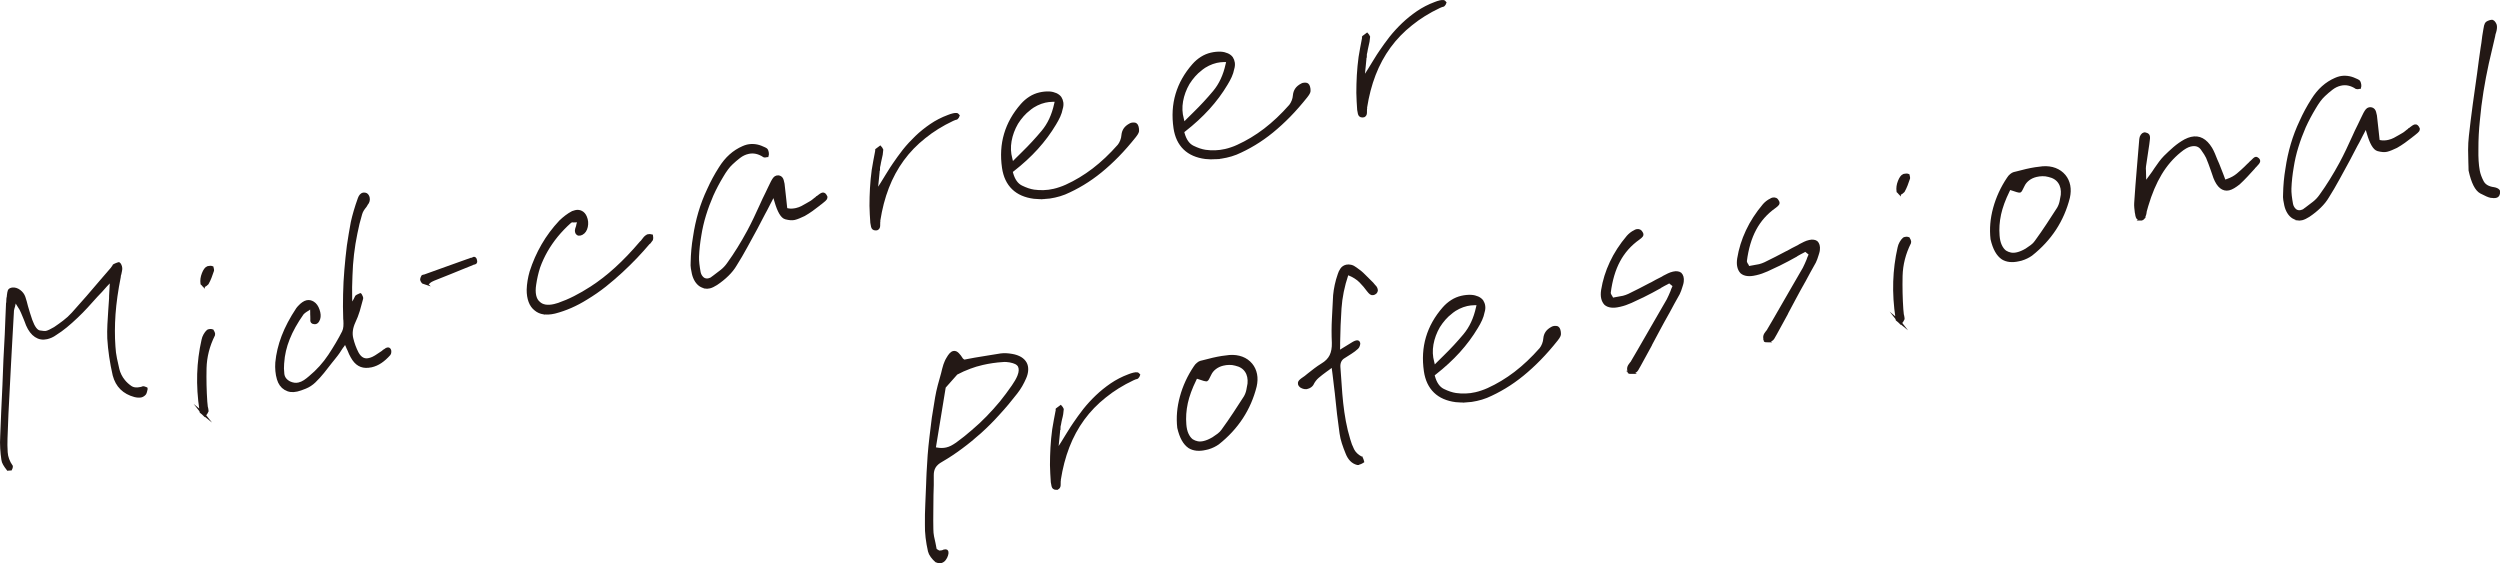 <?xml version="1.0" encoding="UTF-8"?>
<svg id="b" data-name="レイヤー 2" xmlns="http://www.w3.org/2000/svg" width="605.16" height="136.4" viewBox="0 0 605.16 136.4">
  <defs>
    <style>
      .d {
        fill: #231815;
        stroke: #231815;
        stroke-miterlimit: 10;
        stroke-width: .7px;
      }
    </style>
  </defs>
  <g id="c" data-name="デザイン">
    <g>
      <g>
        <path class="d" d="m227.15,136.02c-.15-.04-.31-.11-.48-.21-.4-.34-.76-.73-1.08-1.16-.32-.43-.52-.85-.62-1.26-.25-1.1-.44-2.19-.57-3.28s-.18-2.14-.16-3.16c-.02-1.62.01-3.24.09-4.87.07-1.62.14-3.24.2-4.84,0-.47.02-.94.05-1.42s.05-.93.06-1.37c.07-1.39.16-2.8.26-4.23.11-1.4.25-2.85.43-4.35.17-1.5.37-3.05.57-4.65.25-1.57.52-3.22.8-4.95.17-.98.38-1.96.64-2.94s.53-1.95.81-2.92c.07-.34.15-.68.25-1.03l.3-1.04c.09-.24.19-.48.29-.74.1-.26.25-.54.43-.83.23-.41.46-.75.69-1s.47-.41.71-.46c.34-.08.68.06,1.02.41.34.35.62.72.85,1.1.07.13.14.22.23.27.08.05.15.11.2.17l.19.12h.27c.41-.1.83-.18,1.24-.24.42-.06.82-.14,1.19-.22,1.08-.18,2.13-.35,3.16-.52,1.03-.17,2.06-.33,3.1-.5.38-.05.8-.07,1.26-.05.46.02.95.08,1.47.17.79.14,1.46.38,2,.7.54.33.94.73,1.2,1.21.25.45.36.98.34,1.6-.02.62-.18,1.27-.49,1.96-.26.6-.56,1.2-.91,1.81-.35.6-.74,1.19-1.19,1.76-1.39,1.8-2.8,3.48-4.24,5.04-1.43,1.6-2.9,3.07-4.41,4.43-1.51,1.36-3.05,2.62-4.62,3.78-1.54,1.15-3.13,2.21-4.79,3.17-.8.44-1.37.94-1.71,1.51-.34.57-.51,1.25-.5,2.04,0,.79,0,1.6,0,2.41,0,.81-.03,1.61-.07,2.37,0,1.37-.02,2.76-.04,4.15-.02,1.39-.02,2.77.01,4.14,0,.61.06,1.21.17,1.8.12.59.24,1.14.36,1.65.06.24.1.46.13.67.03.21.07.42.12.62l.06.26.19.12.22.14.16.1c.08.05.17.1.25.13.08.04.17.04.27.02.07-.02.14-.02.21-.02.07,0,.14,0,.21-.02l.13-.03.18-.04s.08-.03.12-.06c.05-.03.09-.05.12-.06.31-.07.5-.08.59-.03s.14.15.17.28c.04.17,0,.42-.1.75-.1.33-.25.63-.44.89-.13.21-.29.38-.48.49-.19.12-.39.2-.59.25-.17.04-.33.04-.49,0Zm7.49-47.05c-1.03.38-2.03.83-2.99,1.34l-.1.02-2.96,3.34-2.44,14.91.56.09c.42.08.83.12,1.25.12.41,0,.81-.05,1.19-.14.41-.1.81-.24,1.2-.44.39-.2.81-.46,1.28-.78,1.33-.96,2.61-1.98,3.84-3.06,1.24-1.04,2.42-2.15,3.56-3.32,1.14-1.17,2.23-2.38,3.27-3.63,1.04-1.29,2.01-2.6,2.93-3.93.3-.43.56-.84.79-1.24.23-.4.43-.79.59-1.19.21-.52.31-.98.33-1.38.02-.4-.05-.76-.2-1.09-.18-.32-.46-.57-.82-.76-.37-.19-.85-.33-1.46-.45-.26-.05-.54-.08-.84-.1-.29-.02-.58-.02-.86.01-.85.05-1.69.14-2.51.26-.82.12-1.62.27-2.41.45-1.1.25-2.16.57-3.19.96Z"/>
        <path class="d" d="m255.79,118.2c-.06,0-.12,0-.19.02-.18,0-.35-.05-.5-.18-.16-.13-.29-.57-.39-1.34-.1-1.38-.17-2.76-.2-4.12,0-1.41.04-2.82.12-4.25.08-1.43.22-2.88.42-4.37.24-1.46.51-2.95.81-4.46.03-.04.04-.09.05-.15s0-.12-.02-.19l.02-.03s.02-.05,0-.08c.12-.1.26-.2.42-.29.16-.09.3-.19.42-.29l.23.27c.1.12.16.22.17.28-.02.37-.07.76-.13,1.17-.07.41-.16.83-.28,1.25-.03.19-.07.39-.13.6-.06.21-.1.43-.12.65-.06.19-.1.38-.12.54-.02.17-.02.34-.02.52h-.05c.02.08-.05.84-.2,2.3l-.22,2.19-.08,1.05.6-.9c.11-.13.36-.52.74-1.15s.79-1.3,1.24-2.02l1.07-1.71c.32-.51.52-.81.6-.9.75-1.11,1.57-2.24,2.46-3.39.92-1.15,1.92-2.24,3-3.27s2.26-1.98,3.53-2.85c1.28-.87,2.68-1.6,4.21-2.17.2-.08.4-.16.6-.22.2-.06.41-.12.61-.17.14-.03.28-.06.42-.07.14-.01.27-.02.38,0,.03,0,.1.02.18.09.09.07.16.14.21.2-.02.08-.06.17-.13.27-.07.1-.14.2-.23.3-.03.04-.08.07-.17.09l-.23.05c-.09.06-.2.1-.32.13-.12.03-.23.07-.32.13-2.54,1.2-4.81,2.61-6.81,4.23-2.01,1.59-3.77,3.4-5.26,5.44-1.49,2.04-2.71,4.29-3.66,6.75-.95,2.46-1.64,5.13-2.09,8.01.02.07.02.14.02.21,0,.07-.01.13-.04.17v.05c.03.72-.02,1.15-.14,1.31-.13.16-.22.24-.29.26-.07.02-.13.02-.19.02Z"/>
        <path class="d" d="m289.64,108.75c-.65-.07-1.22-.26-1.73-.57-.6-.4-1.11-.99-1.54-1.75-.43-.77-.78-1.73-1.05-2.9-.27-2.43-.07-4.91.63-7.45.69-2.54,1.8-4.95,3.33-7.22.18-.3.41-.56.69-.78.27-.23.51-.36.72-.41l.51-.12c.41-.1.82-.2,1.23-.31.41-.11.82-.22,1.23-.31.79-.18,1.5-.32,2.15-.42.65-.1,1.25-.17,1.81-.23,1.1-.08,2.1.06,2.99.39.89.33,1.64.87,2.24,1.59.55.67.91,1.45,1.09,2.35s.14,1.86-.09,2.89c-.69,2.76-1.8,5.29-3.3,7.59-1.51,2.3-3.42,4.37-5.73,6.2-.31.22-.67.43-1.07.63s-.86.38-1.37.53l-.31.07-.31.07c-.75.17-1.45.23-2.1.16Zm-2.46-11.2c-.38,1.77-.5,3.5-.36,5.2.07.92.25,1.71.55,2.36.3.65.68,1.16,1.16,1.52.42.26.87.44,1.34.53s1,.07,1.58-.07c.34-.08.69-.2,1.05-.35.36-.16.75-.35,1.16-.59.44-.28.87-.58,1.28-.89.41-.31.76-.66,1.03-1.05,1.04-1.43,2-2.82,2.88-4.16.88-1.34,1.73-2.65,2.55-3.92.31-.54.52-1.1.64-1.69.12-.59.21-1.1.29-1.56.11-1.22-.1-2.24-.66-3.07-.55-.83-1.42-1.38-2.6-1.64-.5-.14-1.01-.2-1.53-.19-.52.01-1.02.07-1.5.19-.72.17-1.35.46-1.91.88-.55.42-.96.91-1.23,1.48-.18.33-.34.65-.48.95-.15.3-.25.46-.32.48-.1.02-.33-.01-.68-.11-.35-.1-.74-.23-1.17-.38l-.7-.22-.29.61c-1.01,2.04-1.7,3.94-2.09,5.71Z"/>
        <path class="d" d="m328.71,112.21c-.06,0-.1,0-.13,0-.58-.15-1.08-.44-1.5-.87s-.77-1-1.05-1.73c-.34-.82-.63-1.62-.88-2.39-.25-.77-.43-1.54-.54-2.31-.22-1.57-.43-3.16-.62-4.76s-.36-3.19-.51-4.78v-.05c-.09-.63-.16-1.26-.23-1.87-.07-.62-.14-1.24-.22-1.87-.02-.25-.05-.49-.09-.74-.04-.24-.07-.51-.1-.79l-.22-1.63-.41.31c-.24.2-.48.38-.71.54-.23.16-.46.32-.67.48-.65.47-1.26.95-1.83,1.43s-1.04,1.1-1.41,1.87c-.08.13-.23.27-.44.43-.22.16-.48.27-.79.34l-.1.02-.1.02c-.25.02-.53-.03-.85-.16-.32-.12-.53-.28-.65-.47-.11-.15-.15-.34-.13-.56.02-.22.25-.49.68-.81.28-.17.56-.36.82-.57s.51-.41.75-.61c.52-.41,1.05-.82,1.58-1.23.54-.41,1.09-.79,1.66-1.14,1.02-.6,1.73-1.32,2.15-2.18.42-.85.6-1.91.57-3.16-.09-1.96-.09-3.92.02-5.88.11-1.96.2-3.83.29-5.62.07-.77.2-1.59.38-2.44.18-.85.42-1.71.73-2.58.12-.42.32-.84.6-1.25.28-.41.68-.67,1.2-.79.31-.07.65-.06,1.04.03.38.09.77.29,1.17.6.73.48,1.41,1.04,2.04,1.69.64.65,1.28,1.29,1.94,1.93l.45.54c.23.2.38.4.46.6s.12.37.12.51c-.02.08-.05.17-.09.29-.04.12-.16.24-.35.35-.06.05-.12.08-.19.1l-.15.04c-.21.05-.4.01-.57-.11-.17-.12-.39-.35-.65-.69-.53-.74-1.15-1.47-1.86-2.19-.71-.72-1.66-1.32-2.85-1.8l-.29-.09-.15.3c-.92,2.74-1.47,5.46-1.65,8.15s-.29,5.45-.33,8.28v.87s-.03.87-.03.87l-.02.6c.35-.22.99-.62,1.92-1.18s1.53-.92,1.78-1.09c.13-.07.24-.12.34-.16.1-.04.2-.07.3-.1.17-.04.3-.03.38.02s.14.13.16.23c.07.13.05.33-.05.61-.1.28-.21.46-.33.56-.48.44-.98.82-1.52,1.16l-1.6,1.02c-.45.25-.78.58-.99.99-.21.41-.31.9-.28,1.47.09,1.46.19,2.92.31,4.37.09,1.46.21,2.93.37,4.41.16,1.48.38,2.96.65,4.45.27,1.45.62,2.91,1.06,4.35.24.88.56,1.72.96,2.51.4.79,1.07,1.44,2.02,1.94h.05s.01.04.01.04c.06.09.11.21.16.34.05.13.08.25.11.35l.04.15-.14.09-.39.2c-.13.07-.25.11-.35.13-.1.02-.18.03-.24.03Z"/>
        <path class="d" d="m354.95,97.06c-.84.05-1.68.03-2.53-.06-2.12-.27-3.81-1-5.06-2.21-1.25-1.21-2.03-2.86-2.34-4.95-.42-2.9-.26-5.62.49-8.15s2.08-4.89,3.99-7.07c.6-.68,1.26-1.25,1.99-1.71.72-.46,1.5-.78,2.32-.97.38-.09.76-.15,1.15-.19.39-.04.78-.05,1.18-.03.59.04,1.1.17,1.55.37.44.2.8.47,1.05.81.22.34.37.73.43,1.17.07.44.02.93-.15,1.47-.11.6-.31,1.21-.58,1.81-.27.6-.61,1.22-1,1.86-1.22,2.05-2.67,4-4.35,5.86-1.68,1.85-3.61,3.62-5.78,5.32l-.41.31.11.46c.46,1.66,1.24,2.76,2.34,3.3,1.1.54,2.12.88,3.05,1.02.78.11,1.58.15,2.38.12.81-.02,1.62-.13,2.44-.32.48-.11.98-.25,1.5-.43.52-.17,1.02-.37,1.51-.59,2.29-1.04,4.48-2.36,6.58-3.96,2.1-1.61,4.15-3.54,6.15-5.81.25-.31.47-.7.65-1.15.18-.46.29-.92.32-1.4.05-.55.22-1.04.5-1.44.28-.41.71-.77,1.29-1.08.03,0,.08-.03.12-.06.05-.03.1-.05.17-.07.24-.06.46-.07.67-.05.2.02.33.07.38.13.13.08.23.26.32.55.08.29.12.58.12.87.02.1-.01.26-.1.48-.09.22-.29.53-.6.92-1.37,1.73-2.74,3.29-4.11,4.69-1.37,1.4-2.75,2.67-4.15,3.81-1.4,1.14-2.82,2.14-4.28,3.02-1.46.88-2.94,1.64-4.45,2.28-.39.16-.79.3-1.18.41-.39.11-.79.21-1.2.31-.82.19-1.65.31-2.49.36Zm-3.68-21.45c-1.18.92-2.18,2.06-3.03,3.41-.8,1.38-1.33,2.82-1.6,4.32-.26,1.5-.2,2.93.18,4.29l.3,1.28.96-.98c.26-.28.55-.56.86-.85.31-.29.6-.57.86-.85,1.65-1.61,3.22-3.31,4.72-5.1,1.5-1.79,2.53-4.02,3.11-6.68l.22-.92h-.97c-.29,0-.59.02-.91.06-.32.04-.61.09-.89.15-1.37.32-2.64.94-3.82,1.86Z"/>
        <path class="d" d="m394.94,90.16c-.16,0-.3,0-.41-.01l-.18-.07-.04-.15c-.02-.1-.05-.25-.08-.44s-.02-.36.02-.52c.04-.15.1-.3.19-.45.09-.15.21-.31.35-.49.09-.09.17-.19.25-.3.08-.11.15-.22.19-.34l1.36-2.32c1.16-2,2.34-4.05,3.55-6.16s2.42-4.2,3.63-6.28c.18-.33.34-.67.49-1.03s.3-.7.44-1.02c.04-.15.09-.31.16-.47l.21-.48.21-.48-1.2-.97-.43.26c-.29.14-.58.29-.87.45-.29.16-.59.33-.91.51l-.04.06c-.67.37-1.36.75-2.07,1.13-.71.38-1.42.74-2.13,1.09l-.25.11c-.84.41-1.7.82-2.59,1.22-.88.4-1.77.71-2.66.91l-.1.02-.1.02c-.72.17-1.36.22-1.92.15-.56-.07-1.02-.26-1.38-.57-.33-.36-.57-.81-.69-1.35-.13-.55-.13-1.2-.02-1.94.37-2.29,1.06-4.51,2.08-6.68,1.01-2.17,2.37-4.26,4.07-6.27.2-.23.45-.46.73-.69.29-.23.6-.42.92-.57.1-.06.17-.1.24-.14s.13-.06.2-.07c.27-.06.51-.05.71.05.2.1.38.29.51.58.12.22.12.42,0,.6s-.37.39-.74.66c-2.05,1.45-3.64,3.24-4.79,5.39-1.15,2.14-1.91,4.72-2.29,7.73,0,.18.04.34.11.49.07.15.13.27.19.36.05.06.09.11.12.16.03.05.05.11.07.17l.26.43.51-.12c.17-.04.34-.07.49-.09.16-.02.32-.05.49-.09.17-.04.35-.07.55-.1.19-.03.39-.06.6-.11.24-.06.48-.13.71-.22.23-.09.45-.18.64-.26.88-.42,1.76-.86,2.65-1.32.89-.46,1.76-.91,2.63-1.37h.05c.45-.26.9-.51,1.37-.76.46-.25.92-.49,1.38-.7.06-.05.13-.09.21-.13.08-.04.15-.08.21-.13.35-.19.72-.37,1.09-.55s.75-.31,1.13-.4h.03s.08-.02.08-.02c.34-.08.65-.1.93-.05.28.04.51.13.69.27.18.17.32.42.42.74.09.32.11.69.06,1.09-.02.22-.07.45-.14.68s-.14.45-.2.64c-.08.27-.17.55-.27.82-.1.28-.21.54-.33.78-.43.79-.86,1.56-1.3,2.33-.44.77-.85,1.54-1.25,2.32l-.04.06c-.39.67-.76,1.34-1.13,2.02-.37.68-.74,1.37-1.12,2.07-.3.58-.61,1.16-.94,1.76-.33.6-.65,1.19-.94,1.76l-.03.11c-.46.83-.92,1.68-1.39,2.54-.47.87-.93,1.71-1.39,2.54l-.04.06c-.15.29-.3.56-.46.81-.16.25-.32.42-.48.49-.07.02-.14.04-.2.07-.06.03-.15.06-.25.09-.14.03-.29.05-.45.05Z"/>
        <path class="d" d="m427.88,82.52c-.16,0-.3,0-.41-.01l-.18-.07-.04-.15c-.02-.1-.05-.25-.08-.44-.03-.19-.02-.36.02-.52.04-.15.1-.3.19-.45.09-.15.21-.31.35-.49.09-.09.17-.19.25-.3.08-.11.15-.22.19-.34l1.36-2.32c1.16-2,2.34-4.05,3.55-6.16,1.21-2.1,2.42-4.2,3.63-6.28.18-.33.34-.67.49-1.03.15-.36.3-.7.44-1.02.04-.15.09-.31.16-.47l.21-.48.21-.48-1.2-.97-.43.26c-.29.14-.58.29-.87.45-.29.16-.59.33-.91.51l-.04.06c-.67.37-1.36.75-2.07,1.13-.71.38-1.42.74-2.13,1.09l-.25.11c-.84.41-1.7.82-2.59,1.22-.88.4-1.77.71-2.66.91l-.1.02-.1.02c-.72.17-1.36.22-1.92.15-.56-.07-1.02-.26-1.38-.57-.34-.36-.57-.81-.69-1.35-.13-.55-.13-1.2-.02-1.94.37-2.29,1.06-4.51,2.08-6.68,1.01-2.17,2.37-4.26,4.07-6.28.2-.23.44-.46.73-.69.29-.23.6-.42.92-.57.09-.06.17-.1.24-.14s.13-.06.2-.07c.27-.06.51-.05.72.05s.37.29.51.58c.12.22.13.42,0,.6-.12.17-.37.39-.74.66-2.05,1.45-3.64,3.24-4.79,5.39-1.15,2.14-1.91,4.72-2.29,7.73,0,.18.04.34.11.49.07.15.13.27.19.36.05.06.09.11.12.16.03.05.05.11.07.17l.26.43.51-.12c.17-.04.34-.07.49-.09.16-.02.32-.05.49-.09.17-.04.35-.07.55-.1.19-.03.39-.06.6-.11.24-.06.48-.13.71-.22.23-.09.45-.18.64-.26.88-.42,1.76-.86,2.65-1.32.89-.46,1.76-.91,2.63-1.37h.05c.45-.26.9-.51,1.37-.76.46-.25.93-.48,1.38-.7.06-.05.13-.09.21-.13.08-.04.15-.08.21-.13.35-.19.72-.37,1.09-.55s.75-.31,1.13-.4h.03s.08-.02.08-.02c.34-.08.65-.1.93-.05.28.04.51.13.69.27.19.17.32.42.42.74.09.32.11.69.06,1.1-.02.22-.07.45-.14.68s-.14.45-.2.64c-.08.27-.17.54-.27.82-.1.28-.21.54-.33.78-.43.79-.86,1.56-1.3,2.33-.44.77-.85,1.54-1.25,2.32l-.04.06c-.39.67-.76,1.34-1.13,2.02-.37.68-.74,1.37-1.12,2.07-.3.57-.61,1.16-.94,1.76-.33.6-.65,1.19-.94,1.76l-.03.11c-.46.83-.92,1.67-1.39,2.54-.47.87-.93,1.71-1.39,2.54l-.04.06c-.15.29-.3.56-.46.81-.16.25-.32.42-.48.49-.07.02-.14.04-.2.07-.06.03-.15.06-.25.09-.14.03-.29.05-.45.05Z"/>
        <path class="d" d="m459.66,77.72c-.16-.13-.3-.25-.44-.36l-.02-.08-.02-.08s0-.07,0-.11c0-.04,0-.07,0-.11-.46-3.07-.64-6-.55-8.8.09-2.8.44-5.53,1.05-8.2.08-.42.23-.82.45-1.21.22-.39.46-.71.73-.95l.07-.04s.11-.05.17-.07c.21-.05.39-.06.56-.05.17.02.27.04.31.06.05.06.12.22.22.46.09.25.12.43.07.55-1.31,2.61-1.99,5.3-2.06,8.06-.06,2.76,0,5.47.18,8.13l.08.79c0,.15.01.29.04.42l.1.41c.02.1.04.22.06.37.01.14.03.23.03.26-.07.16-.15.32-.24.46-.09.15-.21.31-.35.49-.14-.15-.29-.28-.45-.41Zm.12-30.99c-.07-.07-.16-.19-.27-.34-.03,0-.05,0-.06-.01l-.02-.08c-.11-.77,0-1.56.32-2.37s.67-1.3,1.07-1.47h.05s.1-.04.1-.04c.14-.03.29-.05.47-.06.18,0,.33.01.45.06l.08.33c.04.15.05.29.04.4-.19.58-.39,1.14-.59,1.65-.2.52-.44,1-.69,1.46-.09.09-.21.2-.38.33-.17.13-.3.21-.41.23-.03,0-.09-.02-.16-.1Z"/>
        <path class="d" d="m486.5,63.07c-.65-.07-1.22-.26-1.73-.57-.6-.4-1.11-.99-1.54-1.75-.43-.77-.78-1.73-1.05-2.9-.27-2.43-.07-4.91.63-7.45s1.8-4.95,3.33-7.22c.18-.3.41-.56.68-.78s.51-.36.72-.41l.51-.12c.41-.1.82-.2,1.23-.31.41-.11.82-.22,1.23-.31.79-.18,1.5-.32,2.15-.42.65-.1,1.25-.17,1.81-.23,1.1-.08,2.1.05,2.99.39s1.64.87,2.24,1.59c.55.67.91,1.45,1.09,2.35.17.9.14,1.86-.09,2.89-.7,2.76-1.8,5.29-3.3,7.59-1.51,2.3-3.42,4.37-5.73,6.2-.31.22-.67.43-1.07.63-.4.2-.86.38-1.36.53l-.31.07-.31.07c-.75.17-1.45.23-2.1.16Zm-2.46-11.2c-.38,1.77-.5,3.5-.36,5.2.07.92.25,1.71.55,2.36.3.65.68,1.16,1.16,1.52.42.26.87.44,1.34.53.47.09,1,.07,1.58-.07.34-.08.69-.2,1.05-.35s.75-.35,1.16-.59c.44-.28.87-.58,1.28-.89.42-.31.76-.66,1.03-1.05,1.04-1.43,2-2.82,2.88-4.16.88-1.34,1.73-2.65,2.55-3.92.31-.54.52-1.1.64-1.69s.21-1.1.29-1.56c.11-1.22-.1-2.24-.66-3.07-.55-.83-1.42-1.38-2.6-1.64-.5-.14-1.01-.2-1.53-.19-.52.01-1.02.07-1.5.19-.72.17-1.36.46-1.91.88s-.96.91-1.23,1.48c-.18.33-.34.65-.48.95s-.25.46-.32.48c-.1.02-.33-.01-.68-.11-.35-.1-.74-.23-1.17-.38l-.7-.22-.29.61c-1.01,2.04-1.7,3.94-2.09,5.71Z"/>
        <path class="d" d="m518.34,53.01s-.09,0-.16,0c-.18,0-.37-.05-.58-.16-.21-.11-.35-.5-.43-1.17l-.06-.26c-.05-.38-.1-.77-.13-1.16-.04-.39-.04-.77-.02-1.13.19-2.9.4-5.62.62-8.16.22-2.54.43-4.97.61-7.29.03-.33.13-.62.29-.85.16-.24.35-.38.55-.43.07-.02.13-.02.19-.02.06,0,.1.02.15.05.26.05.46.16.6.35.13.19.16.56.07,1.12-.03.33-.07.66-.12.98-.05.32-.1.63-.14.93-.12.75-.22,1.49-.33,2.21-.1.73-.21,1.46-.33,2.21-.03.19-.04.37-.04.55s.01.38.03.59c0,.15,0,.28.01.4.01.12.02.26.01.4l.06,2.37,1.4-1.9c.22-.3.43-.6.64-.88s.4-.57.58-.87c.38-.56.74-1.07,1.1-1.55.36-.48.74-.93,1.15-1.35.7-.7,1.47-1.41,2.29-2.13.83-.71,1.7-1.32,2.63-1.83.26-.13.51-.24.76-.34.25-.09.48-.17.68-.21.96-.22,1.83-.13,2.61.29.78.41,1.49,1.14,2.13,2.19.24.41.46.86.66,1.33.2.48.39.95.57,1.41.07.16.15.34.23.52.08.18.15.35.23.52.16.4.32.78.46,1.17.14.38.3.77.46,1.17.07.16.14.34.2.52.06.18.13.38.21.57l.28.75.75-.28c.97-.33,1.79-.79,2.47-1.36.68-.57,1.31-1.14,1.9-1.71.17-.18.35-.36.53-.53s.34-.32.49-.46l.26-.28c.09-.09.18-.17.27-.23.17-.19.34-.35.51-.5.16-.15.3-.23.4-.25.07-.02.14,0,.22.03.08.04.17.1.26.18.19.17.26.35.23.54-.03.19-.29.54-.79,1.05-.06.05-.12.11-.18.18-.06.07-.12.13-.18.18l-.08.13c-.57.64-1.17,1.28-1.77,1.93-.61.65-1.22,1.26-1.85,1.84-.46.36-.89.66-1.28.89-.4.24-.77.39-1.11.47-.69.16-1.32,0-1.89-.45-.58-.46-1.08-1.24-1.51-2.33l-.34-1c-.11-.33-.22-.65-.33-.95-.19-.5-.36-.99-.53-1.47-.17-.48-.36-.97-.58-1.46-.22-.49-.65-1.17-1.29-2.06-.64-.88-1.57-1.18-2.81-.89-.38.09-.78.25-1.21.5-.43.24-.89.57-1.37.97-1.82,1.47-3.39,3.29-4.69,5.45-1.3,2.16-2.4,4.75-3.29,7.77-.06.19-.12.41-.18.64-.06.23-.11.44-.18.64,0,.15-.02.29-.06.42-.04.14-.07.26-.08.37-.14.5-.28.81-.43.94-.15.12-.26.2-.33.21-.03,0-.07,0-.11,0Z"/>
        <path class="d" d="m556.08,52.94c-.36-.06-.68-.18-.98-.37-.42-.26-.79-.64-1.1-1.13-.31-.49-.55-1.07-.71-1.76-.09-.38-.17-.8-.24-1.27-.07-.47-.09-.93-.05-1.37.04-2.14.23-4.2.57-6.19.29-2.02.72-3.98,1.28-5.9.57-1.92,1.27-3.77,2.12-5.55.81-1.81,1.75-3.56,2.84-5.26.74-1.18,1.57-2.19,2.49-3.01.93-.83,1.95-1.48,3.06-1.96.16-.07.33-.14.5-.2.17-.06.34-.11.51-.15.58-.14,1.19-.17,1.82-.1.63.07,1.25.25,1.86.54.4.16.66.29.79.38.13.1.2.18.22.25.08.2.14.41.17.64.03.23.02.44-.04.63h-.03s-.03.01-.03.01c-.17.04-.32.06-.44.08-.12.01-.21,0-.25-.02-.64-.43-1.28-.71-1.93-.85-.65-.14-1.29-.13-1.94.02-.79.18-1.51.53-2.17,1.04-.66.51-1.27,1.03-1.83,1.56-.42.39-.82.84-1.2,1.36-.38.52-.76,1.1-1.12,1.72-.91,1.51-1.73,3.05-2.45,4.63-.68,1.57-1.28,3.17-1.78,4.8-.51,1.63-.89,3.29-1.15,4.98-.29,1.69-.48,3.39-.55,5.11-.02.54.01,1.13.08,1.77.07.63.18,1.33.32,2.09.08.34.2.64.37.89.17.25.36.46.58.62.21.13.43.22.65.25.22.04.46.03.7-.03.17-.04.34-.1.5-.17.16-.07.32-.18.47-.32l.23-.16c.65-.48,1.28-.96,1.89-1.44.61-.48,1.15-1.05,1.61-1.7.87-1.21,1.72-2.47,2.53-3.78s1.6-2.66,2.36-4.07c.55-1.03,1.09-2.08,1.6-3.16.51-1.07,1-2.14,1.48-3.19.21-.48.43-.97.66-1.45.23-.49.47-.97.72-1.46.24-.52.48-1.02.71-1.49.23-.47.45-.91.64-1.31.2-.37.38-.65.54-.83.16-.18.34-.29.54-.34.03,0,.09-.01.16,0,.07,0,.14,0,.21-.02.3.04.53.17.71.38.18.21.32.65.44,1.31.08.67.15,1.33.22,1.98.06.65.13,1.31.22,1.98l.09.85.09.85.07.53.51.1c.34.06.68.09,1.02.06.34-.02.66-.07.97-.14.51-.12.98-.29,1.4-.51.42-.22.83-.46,1.25-.7.13-.07.26-.14.38-.22s.25-.16.38-.22c.22-.12.44-.26.63-.42s.39-.31.57-.46c.06-.05.14-.1.23-.16s.17-.13.22-.21c.07-.02.12-.05.17-.09.04-.05.1-.09.16-.14.18-.15.36-.28.53-.39.17-.11.33-.18.46-.22.07-.02.15-.02.24,0,.09.01.22.13.38.35.11.16.17.27.19.34.02.07.01.12-.02.17,0,.18-.11.37-.36.57l-.64.53c-.12.1-.24.19-.34.27-.11.08-.21.15-.3.21l-.04.06c-.58.46-1.17.9-1.77,1.33-.6.43-1.23.83-1.86,1.19-.46.21-.87.4-1.25.56-.38.16-.74.28-1.08.36-.55.13-1.25.07-2.12-.16-.87-.23-1.66-1.58-2.37-4.05l-.5-1.67-.78,1.53c-.12.25-.24.47-.36.68-.11.21-.21.39-.28.55-.2.37-.38.71-.52,1.01-.15.3-.31.6-.5.9-.3.57-.61,1.16-.92,1.76-.31.6-.62,1.18-.92,1.76-.81,1.49-1.63,2.98-2.45,4.49-.82,1.51-1.68,2.98-2.58,4.41-.49.84-1.13,1.64-1.93,2.42-.79.78-1.69,1.5-2.69,2.17-.28.17-.56.33-.84.47s-.53.23-.77.29c-.41.1-.79.11-1.15.05Z"/>
        <path class="d" d="m603.54,47.59c-.22,0-.42-.02-.61-.05-.45-.08-1.24-.42-2.37-1.02-1.13-.6-2.02-2.36-2.66-5.28,0-.29,0-.6-.02-.92-.02-.32-.03-.64-.03-.97-.04-.93-.06-1.95-.06-3.07,0-1.12.06-2.25.19-3.4.28-2.52.59-5.06.94-7.63.34-2.57.7-5.09,1.06-7.55.13-1,.26-2.02.4-3.04s.29-2.06.44-3.11l.09-.56.09-.56c.05-.55.12-1.11.21-1.67.09-.56.18-1.11.27-1.63.02-.22.07-.5.16-.85.08-.34.21-.59.4-.74.09-.06.21-.12.34-.19.13-.07.28-.12.45-.16.14-.03.25-.05.34-.05.09,0,.16,0,.2.04.12.04.26.19.43.44s.26.48.27.7c.03.28,0,.58-.06.91s-.16.64-.27.96c-.01.11-.03.21-.06.31s-.05.2-.06.31c-.51,2.14-1.02,4.31-1.52,6.52-.49,2.24-.92,4.51-1.29,6.8-.37,2.29-.66,4.61-.87,6.97-.25,2.33-.37,4.69-.36,7.07-.02,1.01,0,1.95.05,2.8.05.85.15,1.66.29,2.42.16.83.48,1.7.96,2.62s1.41,1.47,2.79,1.65c.26.05.49.11.67.2.18.08.32.19.42.31.05.06.08.14.09.25,0,.11,0,.24-.05.39-.05.26-.13.45-.25.55-.12.1-.25.17-.39.2-.17.04-.37.06-.58.05Z"/>
      </g>
      <g>
        <path class="d" d="m2.13,113.57c-.11-.01-.18-.01-.22,0-.36-.46-.64-.87-.85-1.24-.21-.37-.34-.71-.37-1.02-.14-.91-.24-1.83-.29-2.77-.06-.94-.06-1.91,0-2.9.07-2.04.15-4.1.25-6.17s.19-4.15.29-6.21c.1-2.06.18-4.13.24-6.2.1-2.04.21-4.07.32-6.08.03-1.27.08-2.54.15-3.8.07-1.26.12-2.51.16-3.75l.05-.23c0-.18,0-.35.02-.52.02-.17.02-.32.03-.47.04-.12.07-.24.08-.37,0-.13.01-.25.03-.36.06-.52.13-.88.21-1.08.08-.2.27-.33.58-.41l.1-.02.1-.02c.56-.06,1.12.11,1.66.51.54.4.92.9,1.13,1.5.12.37.23.74.34,1.11s.2.75.29,1.12c.16.54.33,1.09.49,1.65.17.56.35,1.12.55,1.68.62,1.73,1.32,2.67,2.11,2.81.79.14,1.34.18,1.65.1.27-.06.58-.18.92-.35.34-.17.72-.37,1.13-.61.66-.44,1.38-.96,2.18-1.56.8-.6,1.53-1.27,2.19-2,1.21-1.33,2.39-2.67,3.56-4.02s2.3-2.68,3.41-3.98c.43-.5.85-.98,1.26-1.46.41-.47.83-.96,1.26-1.46l.16-.25c.05-.08.11-.15.17-.2,0-.03,0-.07.03-.11l.08-.13.14-.09.49-.22c.16-.07.31-.13.45-.16l.08-.02h.03c.08.05.18.18.28.39.1.21.17.44.19.69.01.21,0,.43-.06.66-.05.23-.11.48-.15.74-.04.12-.08.24-.11.35-.03.11-.04.24-.04.39-.65,3.25-1.07,6.26-1.27,9.01-.19,2.75-.2,5.37-.02,7.85.05,1,.18,1.98.38,2.94.21.96.4,1.82.57,2.57.11.48.29.96.53,1.45.24.49.53.94.88,1.36.41.52.94,1.01,1.59,1.47.65.46,1.49.58,2.51.34l.26-.06c.1-.02.2-.06.3-.12.07-.02.18,0,.34.06.16.05.29.1.41.15l.02.08v.03s-.15.63-.15.63c-.05.19-.11.35-.19.48-.11.13-.25.26-.4.36-.16.11-.32.18-.49.22-.21.05-.44.07-.69.05-.26-.01-.54-.06-.84-.13-1.31-.35-2.38-.94-3.23-1.77-.84-.83-1.43-1.9-1.77-3.19-.35-1.51-.63-3-.85-4.49-.22-1.48-.37-2.96-.46-4.41-.04-1.11-.03-2.23.03-3.36.06-1.13.13-2.25.2-3.35.03-.48.07-.96.1-1.46.03-.49.06-.98.1-1.46-.01-.21,0-.43.01-.65.02-.22.03-.48.04-.77l.18-3.18-1.35,1.4c-.4.45-.79.9-1.18,1.33-.39.43-.77.84-1.15,1.21-.8.91-1.58,1.77-2.35,2.6-.76.83-1.54,1.62-2.34,2.38-.95.9-1.83,1.7-2.67,2.38-.83.68-1.66,1.28-2.48,1.79-.37.27-.73.48-1.07.63s-.69.27-1.03.35c-.99.23-1.89.08-2.7-.46-.81-.53-1.49-1.42-2.03-2.67-.09-.23-.18-.47-.27-.72-.09-.25-.19-.49-.28-.72-.23-.52-.45-1.06-.67-1.6-.22-.55-.51-1.08-.89-1.61l-.87-1.42-.37,1.66s-.04.09-.05.15-.02.1-.05.15l-.11.46c-.04.15-.05.32-.05.5l-.19,3.4-.19,3.4c-.09,1.93-.2,3.89-.32,5.87-.11,2.01-.22,4.01-.31,6-.1,1.99-.2,3.99-.31,6l-.23,6.01c-.04,1.06-.03,2.17.05,3.35.07,1.17.49,2.3,1.25,3.39,0,.03,0,.14-.04.31s-.06.28-.09.32h-.05s-.05.02-.05.02c-.14.03-.26.04-.37.03Z"/>
        <path class="d" d="m49.11,100.05c-.16-.13-.3-.25-.44-.36l-.02-.08-.02-.08s0-.07,0-.11c0-.04.01-.07,0-.11-.46-3.07-.64-6-.55-8.8s.44-5.53,1.05-8.2c.08-.42.23-.82.45-1.21.22-.39.46-.71.73-.95l.07-.04s.11-.05.17-.07c.21-.05.39-.06.56-.05s.27.04.31.06c.05.06.12.21.22.46.09.25.12.43.07.55-1.31,2.61-1.99,5.3-2.06,8.06-.06,2.76,0,5.47.18,8.13l.08.79c0,.15.01.29.04.42l.1.41c.02.1.04.22.06.37.01.14.03.23.03.26-.07.16-.15.31-.24.46-.09.15-.21.31-.35.49-.14-.15-.29-.28-.45-.41Zm.12-30.99c-.07-.07-.16-.19-.27-.34-.03,0-.05,0-.06-.01l-.02-.08c-.11-.77,0-1.56.32-2.37.32-.81.67-1.3,1.07-1.47h.05s.1-.04.1-.04c.14-.03.29-.05.47-.06.18,0,.33.01.45.06l.08.33c.04.15.05.29.04.4-.19.58-.39,1.14-.59,1.65-.2.52-.43,1-.69,1.46-.09.09-.21.2-.38.33-.17.13-.3.21-.41.23-.03,0-.09-.02-.16-.1Z"/>
        <path class="d" d="m69.05,94.07c-.8-.48-1.36-1.26-1.68-2.34-.18-.61-.3-1.25-.36-1.92s-.07-1.35-.02-2.05c.2-2.1.7-4.21,1.51-6.33s1.97-4.33,3.5-6.63c.05-.08.12-.17.21-.27l.26-.28c.29-.32.59-.59.9-.8s.6-.36.88-.42c.27-.06.53-.07.78-.02.25.05.5.16.75.31.55.34.96.92,1.24,1.74.28.82.33,1.52.14,2.11-.13.36-.27.59-.4.72-.13.12-.25.19-.36.22-.07.02-.14.02-.21.02-.07,0-.15-.01-.22-.03-.15,0-.28-.06-.39-.18-.12-.12-.16-.4-.11-.84,0-.18,0-.35-.01-.51s0-.35-.02-.56c.01-.11,0-.23,0-.35-.01-.12-.01-.26-.01-.4l-.02-1.02-.83.62-.28.17-.28.17c-.16.11-.3.21-.44.32s-.26.22-.38.36c-1.49,2.12-2.63,4.15-3.4,6.1-.78,1.95-1.23,3.89-1.35,5.84l-.02.17c-.07.77-.06,1.62.05,2.53.1.91.63,1.62,1.58,2.12.36.17.73.28,1.11.34.37.06.75.04,1.13-.04.51-.12,1-.33,1.45-.63.45-.3.87-.63,1.26-.97,1.88-1.55,3.46-3.31,4.76-5.27,1.3-1.96,2.42-3.86,3.36-5.71.19-.41.31-.86.34-1.35.03-.49.03-.97,0-1.43-.02-.07-.02-.13-.02-.19,0-.06,0-.12-.02-.19-.07-2.01-.08-3.99-.03-5.95.04-1.99.14-3.97.31-5.92.16-1.95.36-3.89.6-5.82.28-1.91.6-3.8.95-5.69.19-.88.43-1.78.7-2.71.27-.93.6-1.94,1-3.05.11-.31.25-.56.42-.75.17-.19.36-.3.57-.35.1-.02.21-.02.33,0,.11.03.23.06.35.11.13.08.23.19.32.33.09.14.15.3.19.47.06.24.05.49-.01.76-.06.27-.2.51-.4.74-.04.12-.1.22-.17.31-.07.09-.13.17-.18.26-.23.27-.43.55-.62.85-.18.29-.33.62-.43.96-.47,1.55-.86,3.14-1.17,4.76-.34,1.63-.61,3.3-.81,5.01-.2,1.71-.33,3.45-.38,5.23-.09,1.79-.11,3.64-.07,5.54l.07,1.93.96-1.68s.05-.09.07-.15c.02-.06.06-.13.11-.22.03-.04.06-.1.09-.18.04-.08.07-.14.09-.18.12-.1.26-.19.43-.26l.49-.22.03.02s.04.04.04.07c.07.13.14.27.21.44.07.16.1.28.08.36-.27,1.04-.54,2.03-.82,2.98-.29.95-.64,1.85-1.05,2.71-.65,1.41-.83,2.74-.54,3.99s.73,2.44,1.31,3.57c.37.67.8,1.13,1.27,1.38.47.25,1.02.31,1.63.16.17-.04.33-.09.48-.14.15-.05.31-.12.47-.19.42-.21.82-.44,1.19-.71.37-.27.75-.52,1.13-.75.09-.09.18-.18.29-.26.11-.08.23-.15.36-.22.09-.09.17-.16.25-.19.08-.04.17-.07.28-.09.1-.02.19-.02.27.02.08.04.15.12.22.25.06.1.08.26.06.5-.02.24-.07.4-.16.5-.69.77-1.38,1.39-2.08,1.86s-1.45.8-2.24.98c-.1.02-.22.04-.34.05s-.25.03-.39.06c-.85.09-1.59-.05-2.24-.43-.65-.37-1.22-1.01-1.71-1.9l-.4-.77c-.13-.26-.25-.55-.37-.89-.07-.13-.14-.28-.22-.46-.08-.18-.16-.37-.24-.57l-.42-.88-.51.82c-.11.13-.22.28-.33.43-.11.15-.2.29-.28.42-.18.3-.35.55-.5.77s-.31.43-.47.65c-.25.31-.49.61-.71.9-.22.29-.45.56-.67.83-.64.83-1.28,1.65-1.92,2.45-.64.8-1.34,1.56-2.07,2.27-.65.62-1.38,1.1-2.19,1.43s-1.47.56-1.98.68h-.03s-.08.02-.08.02c-1.03.24-1.94.12-2.74-.37Z"/>
        <path class="d" d="m103.05,68.58c-.16-.05-.32-.12-.48-.19l-.18-.07s-.11-.11-.19-.25c-.09-.14-.14-.25-.15-.32,0-.15.03-.3.08-.45.05-.16.11-.28.16-.36.03-.04.06-.07.12-.08l.18-.04.1-.02h.05c1.73-.63,3.46-1.25,5.17-1.86s3.44-1.23,5.17-1.85c.1-.02.2-.06.3-.1.1-.04.2-.07.3-.1l.35-.14s.06,0,.08,0c.02.01.05.02.08,0s.08-.03.12-.06.11-.05.17-.07c.03,0,.07-.02.1-.05.03-.03.06-.04.1-.05.07-.02.14,0,.22.03.08.04.15.19.22.46.02.1.04.2.04.29,0,.09,0,.16-.04.2-.05.08-.12.14-.21.16l-.28.07-.18.04c-.05.01-.09.04-.12.08-.89.35-1.78.71-2.65,1.07s-1.74.72-2.6,1.06c-.69.27-1.39.55-2.08.83-.69.29-1.38.57-2.08.83-.16.07-.34.16-.54.26-.19.1-.39.24-.6.44-.03.04-.07.09-.13.14-.06.05-.12.08-.19.1-.14.03-.28.02-.44-.03Z"/>
        <path class="d" d="m131.61,75.76c-.77-.13-1.42-.42-1.96-.87-.61-.47-1.07-1.11-1.37-1.93-.3-.81-.45-1.76-.44-2.85.02-.69.09-1.4.21-2.13.12-.73.28-1.45.48-2.14.73-2.3,1.69-4.47,2.87-6.51s2.6-3.94,4.25-5.7c.44-.43.92-.83,1.42-1.22.51-.39,1.02-.71,1.53-.98.14-.03.25-.07.35-.11.1-.04.22-.08.35-.11.51-.12.99-.07,1.42.16.43.22.77.62,1,1.17.32.76.39,1.53.22,2.33s-.55,1.36-1.13,1.67c-.07.02-.14.04-.2.07-.06.03-.11.05-.15.06-.14.03-.26.04-.37.03s-.21-.06-.3-.15c-.08-.05-.15-.15-.2-.28-.05-.13-.08-.29-.08-.47.01-.11.03-.24.07-.4.04-.15.09-.31.16-.47.02-.08.04-.16.07-.26.03-.1.05-.2.06-.31l.27-.93-.96.06c-.07.02-.12.02-.16.01-.04,0-.09,0-.16,0-.08-.02-.15-.03-.22-.03-.07,0-.14,0-.21.02-.1.02-.19.05-.25.08-.06.03-.13.07-.19.12-1.2,1.07-2.27,2.19-3.23,3.35-.98,1.2-1.83,2.44-2.55,3.7-.72,1.27-1.32,2.57-1.8,3.91-.44,1.37-.76,2.78-.97,4.23-.16,1.01-.16,1.9,0,2.65.16.76.48,1.35.98,1.77.42.41.95.66,1.59.77s1.37.06,2.19-.13c.14-.03.29-.08.46-.13.17-.06.35-.11.56-.16,1.27-.44,2.57-.99,3.89-1.66,1.32-.67,2.68-1.45,4.06-2.35,2.01-1.3,4-2.84,5.96-4.63,1.97-1.79,3.99-3.9,6.06-6.33.1-.06.17-.13.22-.21.05-.08.12-.17.21-.27.17-.22.33-.43.5-.63.17-.2.37-.35.6-.44,0-.03,0-.06.04-.06l.1-.02c.14-.03.29-.05.45-.05s.3.02.42.06c.02.1.04.24.04.42,0,.18-.01.35-.05.5-.05.08-.13.18-.23.3-.1.11-.19.23-.27.36-.06.05-.1.1-.13.14-.03.04-.07.07-.14.09-.91,1.08-1.91,2.19-3.01,3.35-1.1,1.16-2.28,2.31-3.53,3.47-1.25,1.16-2.57,2.29-3.97,3.41-1.43,1.13-2.93,2.16-4.48,3.1-1.29.81-2.57,1.48-3.83,2.03-1.26.55-2.51.98-3.73,1.3l-.1.02-.15.04c-.92.21-1.77.26-2.54.13Z"/>
        <path class="d" d="m170.61,69.45c-.36-.06-.68-.18-.98-.37-.42-.26-.79-.64-1.1-1.12-.31-.49-.55-1.07-.71-1.76-.09-.38-.17-.8-.24-1.27-.07-.47-.09-.93-.05-1.37.04-2.14.23-4.2.57-6.19.29-2.02.72-3.98,1.28-5.9.57-1.92,1.27-3.77,2.12-5.55.81-1.81,1.75-3.56,2.84-5.26.74-1.18,1.57-2.19,2.49-3.01.93-.83,1.95-1.48,3.06-1.96.16-.07.33-.14.5-.2.17-.06.34-.11.51-.15.58-.13,1.19-.17,1.82-.1.63.07,1.25.25,1.86.54.4.16.66.29.79.38.13.1.2.18.22.25.08.2.14.41.17.64.03.23.02.44-.04.63h-.03s-.03.01-.03.01c-.17.04-.32.06-.44.08s-.21,0-.25-.02c-.64-.43-1.28-.71-1.93-.85-.65-.14-1.29-.13-1.94.02-.79.18-1.51.53-2.17,1.04-.66.51-1.27,1.03-1.83,1.56-.42.39-.82.84-1.2,1.36-.38.52-.76,1.1-1.12,1.72-.91,1.51-1.73,3.05-2.44,4.63-.68,1.57-1.28,3.17-1.78,4.8s-.89,3.29-1.15,4.98c-.29,1.69-.48,3.39-.55,5.11-.02.55.01,1.13.08,1.77.07.63.18,1.33.32,2.09.08.34.2.64.37.89.17.25.36.46.58.62.21.13.43.22.65.25.23.04.46.03.7-.03.17-.04.34-.1.5-.17.16-.07.32-.18.47-.32l.23-.16c.65-.48,1.28-.95,1.89-1.44.61-.48,1.15-1.05,1.61-1.7.87-1.21,1.72-2.47,2.53-3.78.81-1.31,1.6-2.66,2.36-4.07.55-1.03,1.09-2.08,1.6-3.16.51-1.07,1-2.14,1.48-3.19.21-.48.43-.97.66-1.45.23-.49.47-.98.72-1.47.24-.52.48-1.02.71-1.49.23-.47.45-.91.64-1.31.2-.37.38-.65.54-.83.16-.18.34-.29.54-.34.03,0,.09-.01.16-.01.07,0,.14,0,.21-.02.3.04.53.16.71.38.18.21.32.65.44,1.31.08.67.15,1.33.22,1.98.06.65.13,1.31.22,1.98l.09.85.09.85.07.53.51.1c.34.07.68.09,1.02.06.34-.02.66-.07.97-.14.51-.12.98-.29,1.4-.51.42-.22.83-.46,1.25-.7.13-.07.26-.14.38-.22.12-.08.25-.16.38-.22.22-.12.44-.26.63-.42.2-.15.39-.31.57-.46.06-.05.14-.1.23-.16s.17-.13.22-.21c.07-.02.12-.05.17-.09.04-.05.1-.09.16-.14.18-.15.36-.28.53-.39s.33-.18.46-.22c.07-.02.15-.02.24,0,.09.01.22.13.38.35.11.16.17.27.19.34.02.07.01.12-.02.17,0,.18-.11.37-.35.57l-.64.53c-.12.1-.24.19-.34.27-.11.08-.21.15-.3.21l-.04.06c-.58.46-1.17.9-1.77,1.33-.6.43-1.23.83-1.86,1.19-.46.21-.87.4-1.25.56-.38.16-.74.28-1.08.36-.55.13-1.25.07-2.12-.16-.87-.23-1.66-1.58-2.37-4.05l-.5-1.67-.78,1.53c-.12.25-.24.47-.36.68-.11.21-.21.39-.28.55-.2.37-.38.71-.52,1.01s-.31.6-.49.9c-.3.57-.61,1.16-.92,1.76-.31.6-.62,1.18-.92,1.76-.81,1.49-1.63,2.99-2.45,4.49-.82,1.51-1.68,2.98-2.58,4.41-.49.84-1.13,1.64-1.93,2.42-.79.78-1.69,1.5-2.69,2.17-.28.17-.56.33-.84.47-.27.14-.53.23-.77.29-.41.1-.79.11-1.15.05Z"/>
        <path class="d" d="m212.1,55.41c-.06,0-.12,0-.19.02-.18,0-.35-.05-.5-.18-.16-.13-.29-.57-.39-1.34-.1-1.38-.17-2.76-.2-4.12,0-1.41.04-2.82.12-4.25.08-1.43.22-2.88.42-4.37.24-1.46.51-2.95.81-4.46.03-.04.04-.09.05-.15s0-.12-.02-.19l.02-.03s.02-.05,0-.08c.12-.1.26-.2.42-.29.16-.09.3-.19.42-.29l.23.27c.1.12.16.22.17.28-.02.37-.07.76-.13,1.17-.07.41-.16.83-.28,1.26-.03.19-.07.39-.13.6-.06.21-.1.43-.12.65-.06.19-.1.38-.12.54-.02.17-.02.34-.02.52h-.05c.02.08-.05.85-.2,2.31l-.22,2.19-.08,1.05.6-.9c.11-.13.36-.52.74-1.15s.79-1.3,1.24-2.02l1.07-1.71c.32-.51.52-.81.6-.9.75-1.11,1.57-2.24,2.46-3.39.92-1.15,1.93-2.24,3-3.27s2.26-1.98,3.53-2.85,2.68-1.6,4.21-2.17c.2-.08.4-.16.6-.22.2-.06.4-.12.61-.17.14-.03.28-.05.42-.07.14-.02.27-.02.38,0,.03,0,.1.02.18.09s.16.13.21.2c-.02.08-.06.17-.13.27-.07.1-.14.2-.23.3-.03.04-.08.07-.17.09l-.23.05c-.09.06-.2.1-.32.13-.12.03-.23.07-.32.13-2.54,1.2-4.81,2.61-6.81,4.23-2.01,1.59-3.77,3.4-5.26,5.44-1.49,2.04-2.71,4.29-3.66,6.75-.95,2.46-1.64,5.13-2.09,8.01.02.07.02.14.02.21,0,.07-.01.13-.04.17v.05c.03.72-.02,1.15-.14,1.31-.13.16-.22.24-.29.26-.07.02-.13.02-.19.02Z"/>
        <path class="d" d="m252.83,47.83c-.84.05-1.68.03-2.53-.06-2.12-.27-3.81-1-5.06-2.21s-2.03-2.86-2.34-4.95c-.42-2.9-.26-5.62.49-8.15.75-2.54,2.08-4.89,3.99-7.07.6-.68,1.26-1.25,1.99-1.71.72-.46,1.5-.78,2.32-.97.38-.09.76-.15,1.15-.19s.78-.05,1.18-.03c.59.04,1.1.17,1.55.37.44.2.8.47,1.05.81.22.35.37.74.43,1.17.06.44.02.93-.15,1.47-.11.6-.31,1.21-.58,1.81-.28.6-.61,1.22-1,1.86-1.22,2.05-2.67,4-4.35,5.86s-3.61,3.62-5.78,5.32l-.41.31.11.46c.46,1.66,1.24,2.76,2.34,3.3,1.1.54,2.12.88,3.05,1.02.78.11,1.58.15,2.38.12.81-.02,1.62-.13,2.44-.32.48-.11.98-.25,1.5-.43.52-.17,1.02-.37,1.51-.59,2.29-1.04,4.48-2.36,6.58-3.96,2.1-1.61,4.15-3.54,6.15-5.81.25-.31.47-.7.65-1.15.18-.46.29-.92.32-1.4.05-.55.22-1.03.5-1.44.28-.41.71-.77,1.29-1.08.03,0,.07-.03.12-.06s.11-.05.17-.07c.24-.06.46-.07.67-.05.2.02.33.07.38.13.13.08.23.26.32.55.08.29.12.58.12.87.02.1-.01.26-.1.48s-.29.53-.6.92c-1.37,1.72-2.74,3.29-4.11,4.69s-2.75,2.67-4.15,3.81c-1.4,1.14-2.82,2.14-4.28,3.02s-2.94,1.64-4.45,2.28c-.4.16-.79.3-1.18.41-.39.11-.79.21-1.2.31-.82.19-1.65.31-2.49.36Zm-3.68-21.45c-1.18.92-2.18,2.06-3.03,3.41-.8,1.38-1.33,2.82-1.6,4.32-.26,1.5-.2,2.93.18,4.29l.3,1.28.96-.98c.26-.28.55-.56.86-.85s.6-.57.86-.85c1.65-1.61,3.22-3.31,4.72-5.1,1.5-1.79,2.53-4.02,3.11-6.68l.22-.92h-.97c-.29,0-.59.02-.91.06-.32.04-.61.09-.89.15-1.37.32-2.64.94-3.82,1.86Z"/>
        <path class="d" d="m294.34,38.2c-.84.05-1.68.03-2.53-.06-2.12-.27-3.81-1-5.06-2.21-1.25-1.21-2.03-2.86-2.34-4.95-.42-2.9-.26-5.62.49-8.15s2.08-4.89,3.99-7.07c.6-.68,1.26-1.25,1.99-1.71s1.5-.78,2.32-.97c.38-.09.76-.15,1.15-.19.39-.04.78-.05,1.18-.03.59.04,1.1.17,1.55.37s.8.47,1.05.81c.22.35.37.74.43,1.17.06.44.02.93-.15,1.47-.11.6-.31,1.21-.58,1.81-.27.6-.61,1.22-1,1.86-1.22,2.05-2.67,4-4.35,5.85-1.68,1.85-3.61,3.62-5.78,5.32l-.41.31.11.46c.46,1.66,1.24,2.76,2.34,3.3,1.1.54,2.12.88,3.05,1.02.78.11,1.58.15,2.38.12s1.62-.13,2.44-.32c.48-.11.98-.25,1.5-.43.52-.17,1.02-.37,1.51-.6,2.29-1.04,4.48-2.36,6.58-3.96,2.1-1.61,4.15-3.54,6.15-5.81.25-.31.47-.7.65-1.15s.29-.92.32-1.4c.05-.55.22-1.03.5-1.44.28-.41.71-.77,1.29-1.08.03,0,.08-.03.12-.06.05-.03.11-.05.17-.07.24-.06.46-.07.67-.05.2.02.33.07.38.13.13.08.23.26.32.55s.12.58.12.87c.02.1-.01.26-.1.48-.09.22-.29.53-.6.92-1.37,1.72-2.74,3.29-4.11,4.69-1.37,1.4-2.76,2.67-4.15,3.81-1.4,1.14-2.82,2.14-4.28,3.02-1.46.88-2.94,1.64-4.45,2.28-.4.16-.79.3-1.18.41-.39.11-.79.21-1.2.31-.82.19-1.65.31-2.49.36Zm-3.68-21.45c-1.18.92-2.18,2.06-3.03,3.41-.8,1.38-1.33,2.82-1.6,4.32-.26,1.5-.2,2.93.18,4.29l.3,1.28.96-.98c.26-.28.55-.56.86-.85s.6-.57.86-.85c1.65-1.61,3.22-3.31,4.72-5.1,1.5-1.79,2.53-4.02,3.11-6.68l.22-.92h-.97c-.29,0-.59.02-.91.06-.32.04-.61.09-.89.15-1.37.32-2.64.94-3.82,1.86Z"/>
        <path class="d" d="m329.95,28.07c-.06,0-.12,0-.19.02-.18,0-.35-.05-.5-.18-.16-.13-.29-.57-.39-1.34-.1-1.38-.17-2.76-.2-4.12,0-1.41.04-2.82.12-4.25.08-1.43.22-2.88.42-4.37.24-1.46.51-2.95.81-4.46.03-.04.04-.09.05-.15,0-.06,0-.12-.02-.19l.02-.03s.02-.05,0-.08c.12-.1.26-.2.42-.29.16-.09.3-.19.42-.29l.23.27c.1.12.16.22.17.28-.02.37-.07.76-.14,1.17-.07.41-.16.83-.28,1.26-.03.19-.07.39-.13.6s-.1.43-.12.65c-.06.19-.1.38-.12.54-.02.17-.02.34-.02.52h-.05c.02.08-.05.84-.2,2.31l-.22,2.19-.08,1.05.6-.9c.11-.13.36-.52.74-1.15.38-.63.79-1.3,1.24-2.02l1.06-1.71c.32-.51.52-.81.6-.9.75-1.11,1.57-2.24,2.46-3.39.92-1.15,1.92-2.24,3-3.27,1.08-1.03,2.26-1.98,3.53-2.85,1.28-.87,2.68-1.6,4.21-2.17.2-.08.4-.16.6-.22.2-.06.41-.12.61-.17.14-.03.28-.05.42-.07.14-.01.27-.02.38,0,.03,0,.1.02.18.09s.16.13.21.2c-.02.08-.06.17-.13.27-.07.1-.14.2-.23.3-.03.04-.08.07-.17.09l-.23.05c-.1.06-.2.1-.32.13-.12.03-.23.07-.32.13-2.54,1.2-4.81,2.61-6.81,4.23-2.01,1.59-3.77,3.4-5.26,5.44-1.49,2.04-2.71,4.29-3.66,6.75-.95,2.46-1.64,5.13-2.09,8.01.02.07.02.14.02.21,0,.07-.02.13-.04.17v.05c.03.72-.02,1.15-.14,1.31-.13.16-.22.24-.29.26-.07.02-.13.02-.19.02Z"/>
      </g>
    </g>
  </g>
</svg>